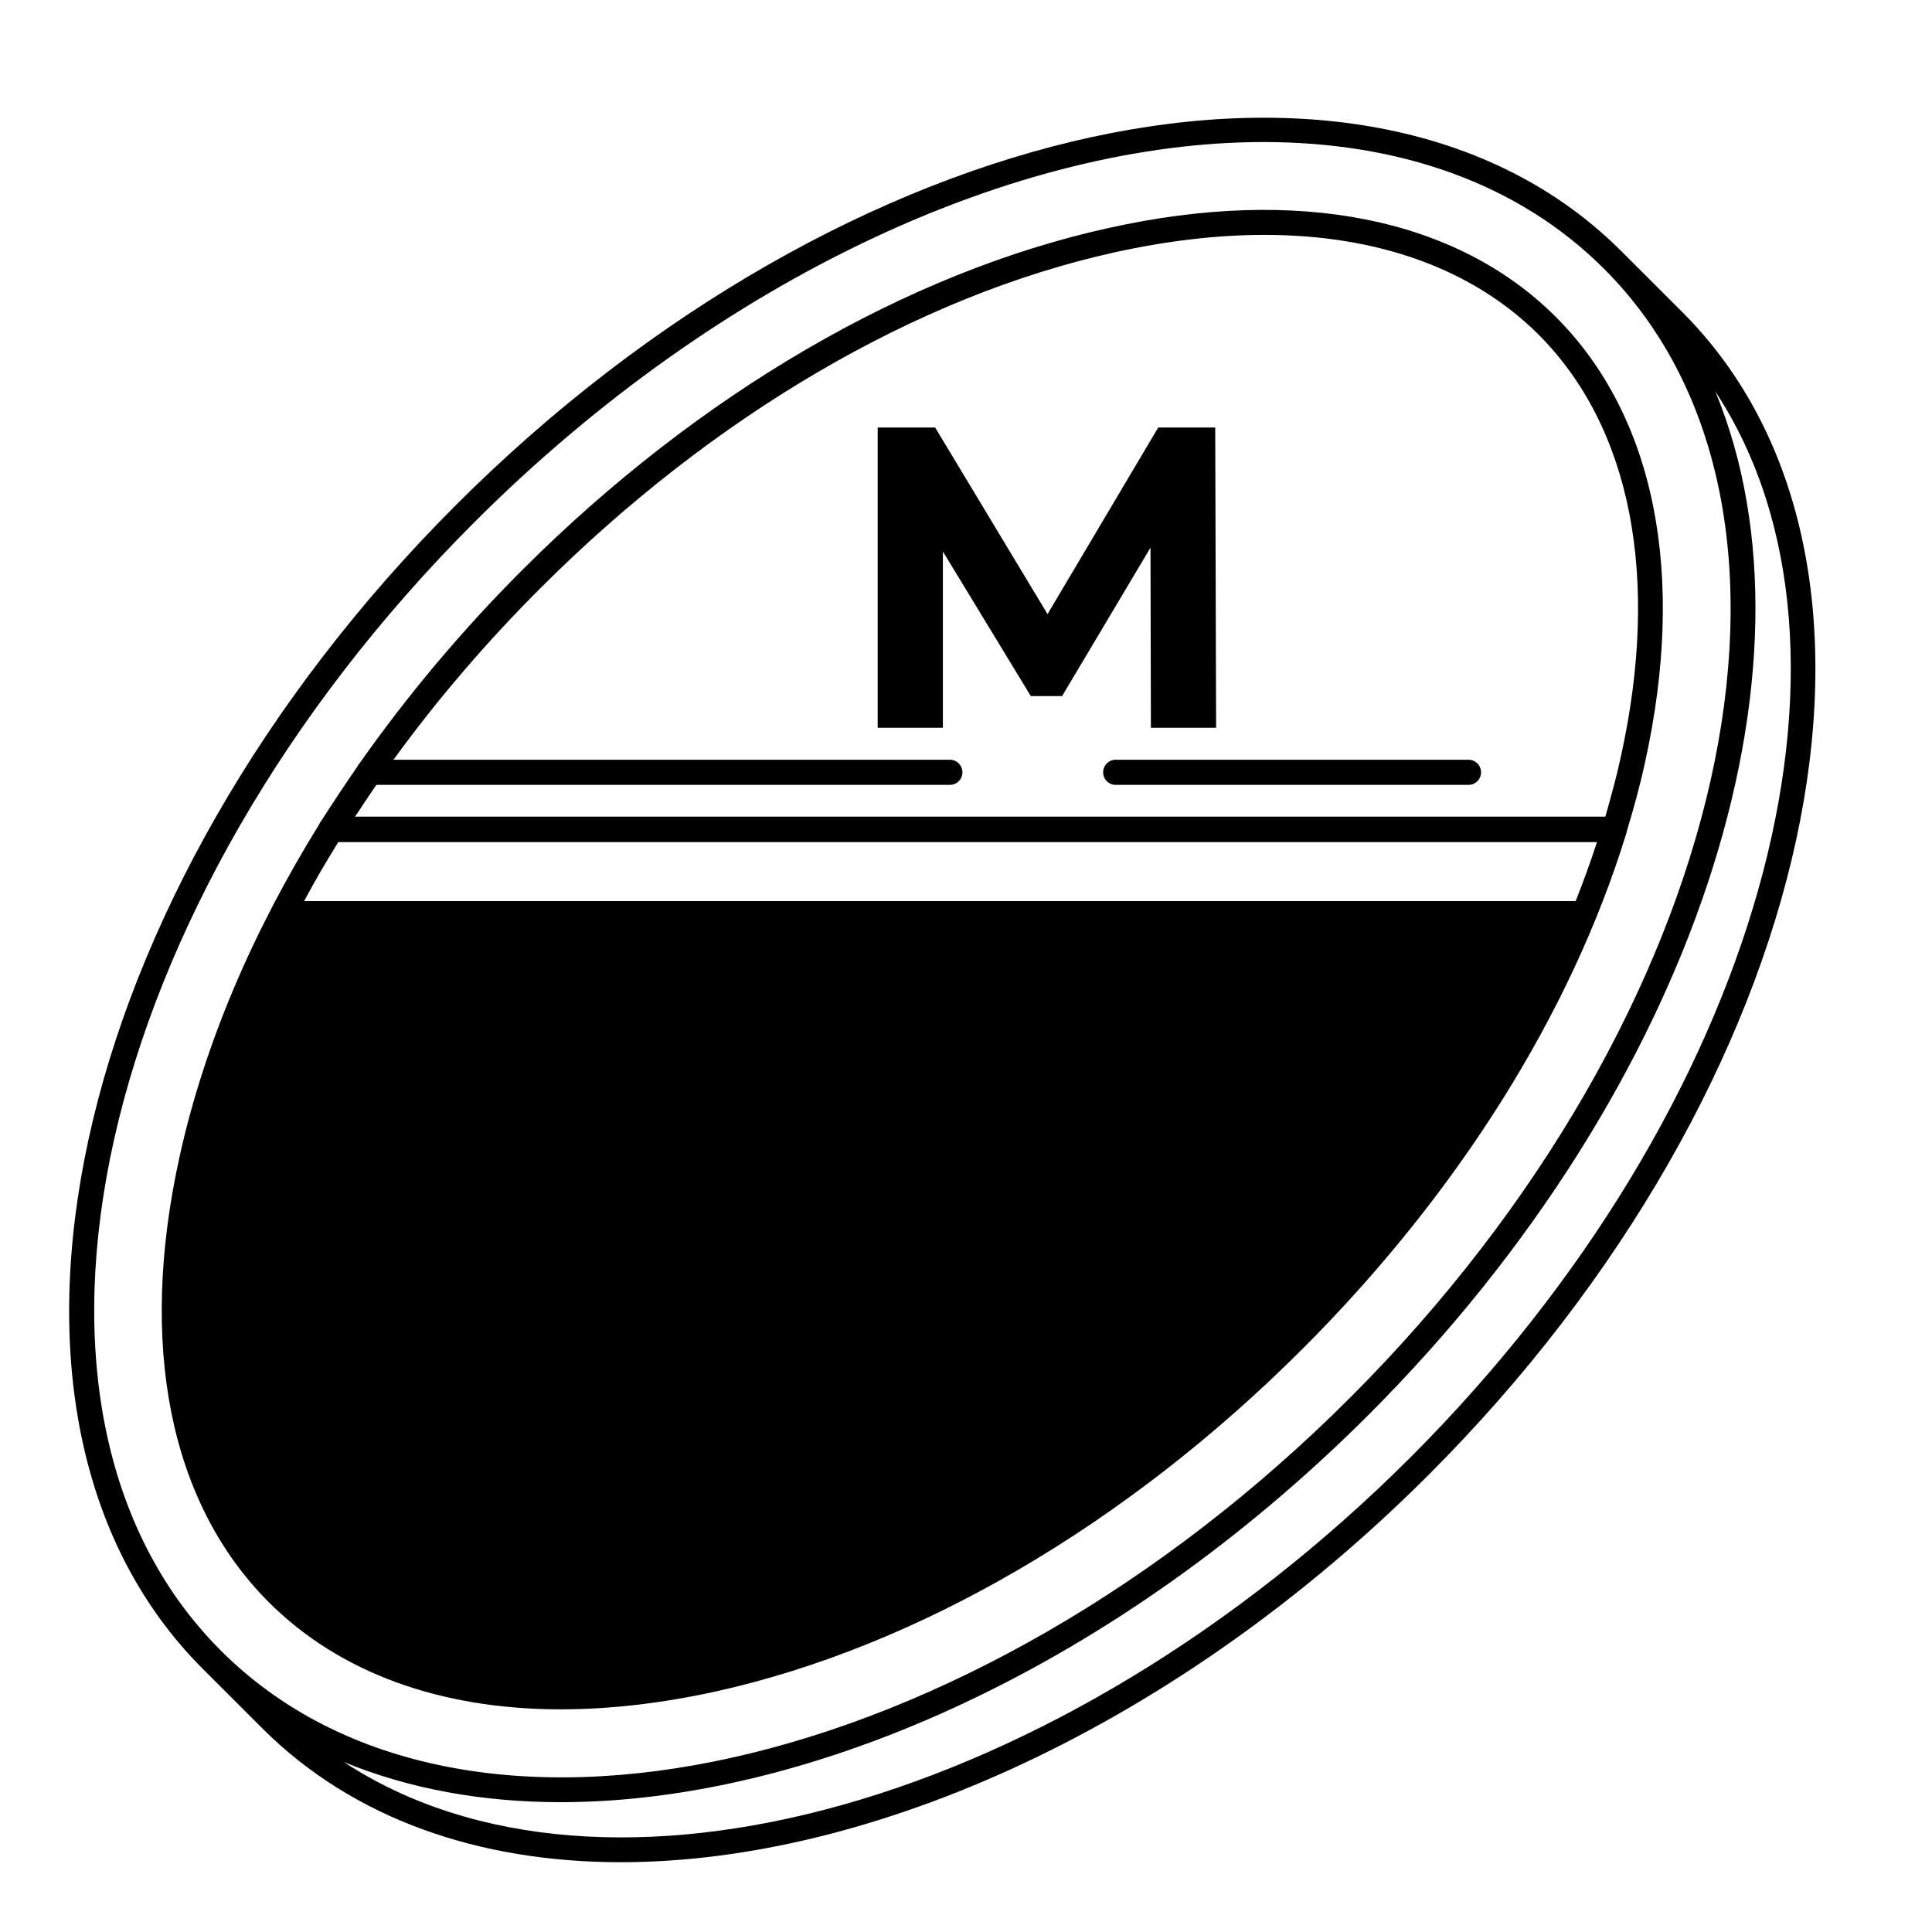 <svg version="1.0" preserveAspectRatio="xMidYMid meet" height="500" viewBox="0 0 375 375" zoomAndPan="magnify" width="500" xmlns:xlink="http://www.w3.org/1999/xlink" xmlns="http://www.w3.org/2000/svg"><defs><g></g></defs><rect fill-opacity="1" height="450" y="-37.5" fill="#ffffff" width="450" x="-37.5"></rect><rect fill-opacity="1" height="450" y="-37.5" fill="#ffffff" width="450" x="-37.5"></rect><path stroke-miterlimit="4" stroke-opacity="1" stroke-width="10" stroke="#ffffff" d="M 0 5 L 328.49 5" stroke-linejoin="miter" fill="none" transform="matrix(0.75, 0, 0, 0.75, 64.316, 180)" stroke-linecap="butt"></path><path fill-rule="nonzero" fill-opacity="1" d="M 277.23 286.332 C 228.629 334.898 169.516 361.453 120.508 361.453 C 92.984 361.453 68.582 353.055 51.023 335.578 L 39.363 323.926 C -9.445 275.152 12.656 173.816 88.578 97.949 C 164.5 22.082 265.98 0 314.719 48.773 L 326.379 60.422 C 375.254 109.059 353.156 210.465 277.23 286.332 Z M 277.23 286.332" fill="#000000"></path><path fill-rule="nonzero" fill-opacity="1" d="M 273.773 282.875 C 205.648 350.887 116.98 375 66.75 342.012 C 79.426 347.227 93.664 349.801 108.848 349.801 C 157.855 349.801 216.969 323.246 265.574 274.68 C 329.293 211.004 355.051 129.449 332.953 76.004 C 365.965 126.195 341.832 214.797 273.773 282.875 Z M 92.102 101.336 C 139.824 53.648 197.648 27.57 245.234 27.57 C 271.469 27.57 294.652 35.496 311.328 52.16 C 358.172 98.965 336.07 197.254 262.117 271.227 C 188.16 345.195 89.73 367.211 42.891 320.402 C -3.953 273.594 18.078 175.309 92.102 101.336 Z M 101.391 110.617 C 89.527 122.473 78.953 135.137 69.801 148.145 C 69.598 148.348 69.461 148.551 69.395 148.754 C 66.953 152.277 64.582 155.867 62.277 159.457 C 62.141 159.59 62.074 159.727 62.004 159.93 C 48.922 180.996 39.637 202.875 34.891 224.352 C 26.754 260.996 32.926 291.75 52.176 310.988 C 65.867 324.672 85.461 331.781 108.848 331.781 C 118.27 331.781 128.371 330.633 138.875 328.328 C 178.059 319.656 218.527 296.086 252.762 261.875 C 282.992 231.664 304.891 196.711 315.602 161.961 C 315.668 161.758 315.734 161.625 315.734 161.422 C 317.09 156.949 318.312 152.547 319.262 148.145 C 327.395 111.496 321.227 80.746 301.977 61.508 C 282.723 42.27 251.879 36.105 215.273 44.234 C 176.094 52.836 135.621 76.41 101.391 110.617 Z M 65.664 163.453 C 63.293 167.246 61.055 171.105 59.023 174.902 L 305.84 174.902 C 307.328 171.105 308.754 167.246 309.973 163.453 Z M 104.914 114.141 C 138.469 80.609 178.059 57.441 216.359 48.977 C 226.527 46.738 236.289 45.59 245.371 45.59 C 267.402 45.59 285.773 52.16 298.586 64.895 C 316.617 82.91 322.312 112.105 314.582 146.992 C 313.77 150.785 312.684 154.648 311.602 158.508 L 68.918 158.508 C 70.273 156.477 71.633 154.375 73.055 152.344 L 184.363 152.344 C 185.719 152.344 186.805 151.262 186.805 149.906 C 186.805 148.551 185.719 147.465 184.363 147.465 L 76.375 147.465 C 84.781 135.883 94.34 124.707 104.914 114.141 Z M 216.562 147.465 C 215.207 147.465 214.121 148.551 214.121 149.906 C 214.121 151.262 215.207 152.344 216.562 152.344 L 285.027 152.344 C 286.383 152.344 287.469 151.262 287.469 149.906 C 287.469 148.551 286.383 147.465 285.027 147.465 Z M 216.562 147.465" fill="#ffffff"></path><g fill-opacity="1" fill="#000000"><g transform="translate(163.451, 141.262)"><g><path d="M 59.938 0 L 59.859 -34.969 L 42.703 -6.156 L 36.625 -6.156 L 19.562 -34.219 L 19.562 0 L 6.906 0 L 6.906 -58.281 L 18.062 -58.281 L 39.875 -22.062 L 61.359 -58.281 L 72.422 -58.281 L 72.594 0 Z M 59.938 0"></path></g></g></g></svg>
